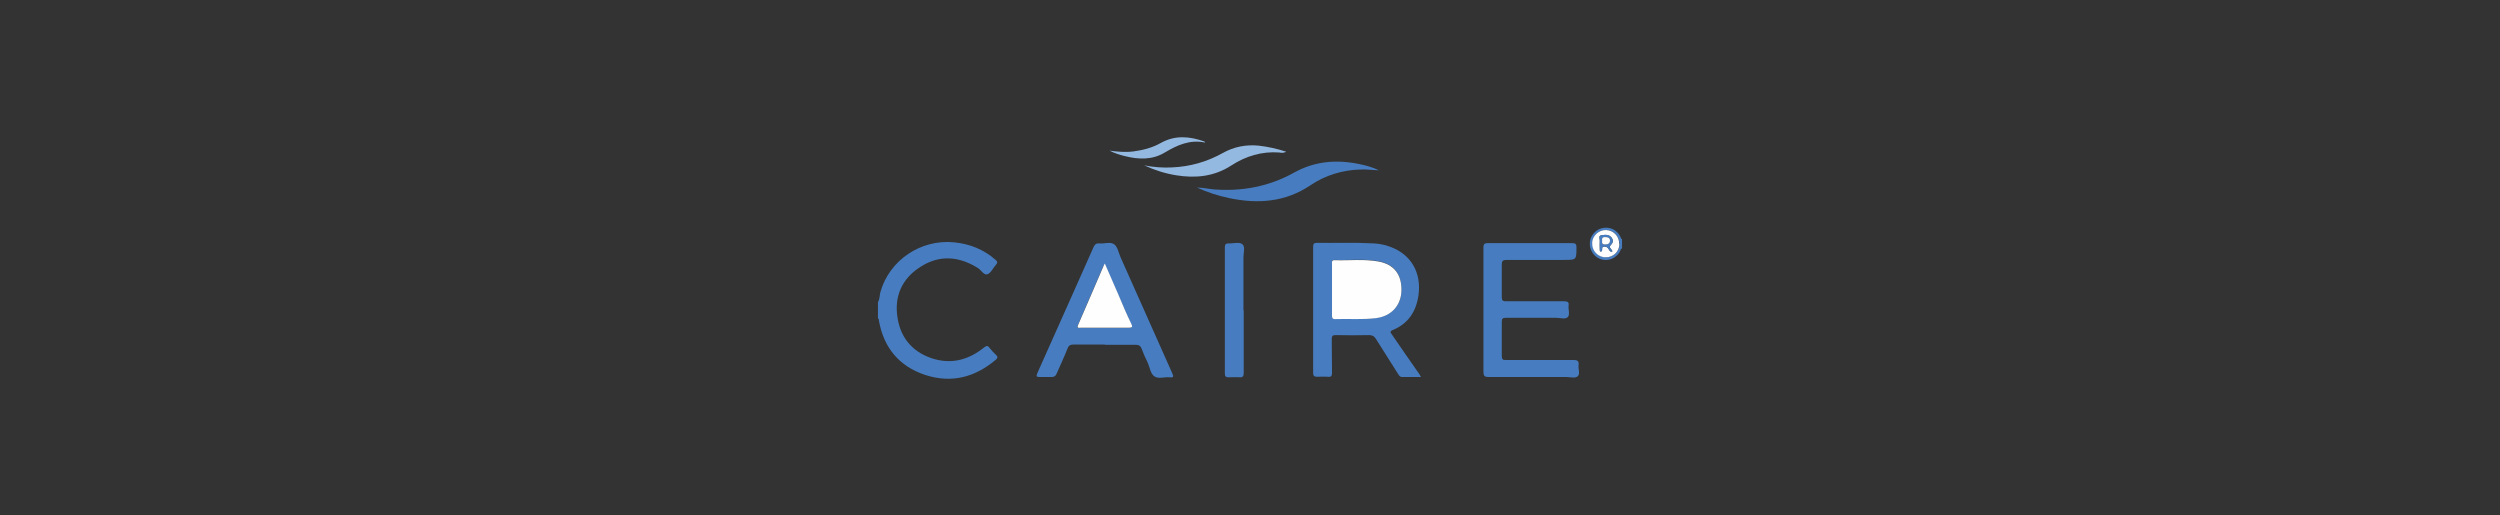 <?xml version="1.0" encoding="UTF-8"?>
<svg id="Ebene_1" data-name="Ebene 1" xmlns="http://www.w3.org/2000/svg" version="1.1" viewBox="0 0 954.2 196.7">
  <rect x="0" y="0" width="954.2" height="196.7" fill="#333333" stroke="none"/>
  <defs>
    <style>
      .cls-1 {
        fill: #477dc0;
      }

      .cls-1, .cls-2, .cls-3, .cls-4 {
        stroke-width: 0px;
      }

      .cls-2 {
        fill: #94b9e1;
      }

      .cls-3 {
        fill: #e3e3e3;
      }

      .cls-4 {
        fill: #fefefe;
      }
    </style>
  </defs>
  <path class="cls-3" d="M1099.8,241.5c0-.1-.2-.2-.2-.2.2-.1.3,0,.2.2Z"/>
  <g>
    <path class="cls-1" d="M335.1,115.3c.7-1.1.6-2.5.9-3.7,3.4-12.3,15.5-20.4,28.2-19.1,6,.6,11.2,2.7,15.7,6.6.8.7,1,1.1.2,2-1.1,1.2-1.9,3.2-3.3,3.6-1.3.4-2.3-1.7-3.7-2.5-7.2-4.4-14.5-5-21.7-.4-7.2,4.5-10.2,11.4-8.8,19.7,1.3,8,6.3,13.4,14.2,15.6,7,1.9,13.2,0,18.7-4.4,1.1-.9,1.6-.8,2.3.2.7.9,1.5,1.8,2.4,2.6.7.7.6,1.1,0,1.7-8,6.8-17,9.2-27.1,5.9-9.9-3.3-15.7-10.3-17.6-20.5,0-.4,0-.8-.4-1.1v-6Z"/>
    <path class="cls-1" d="M619.1,94.8c-.6.2-.6.9-.9,1.4-1.5,2.4-4.3,3.6-7,2.8-2.6-.7-4.5-3.4-4.4-6.1,0-2.7,2.1-5.2,4.6-5.8,2.9-.7,5.6.5,7,3.1.2.4.2.9.7,1.1v3.5ZM618.1,93.1c0-2.8-2.2-5.2-5-5.3-2.8-.1-5.3,2.2-5.3,5,0,2.9,2.2,5.3,5.1,5.4,2.8,0,5.2-2.2,5.3-5.1Z"/>
    <path class="cls-1" d="M542.4,143.9c-2.6,0-4.9,0-7.2,0-.9,0-1.2-.6-1.6-1.2-2.8-4.4-5.6-8.8-8.4-13.3-.7-1.1-1.4-1.5-2.7-1.5-4.2.1-8.4.1-12.6,0-1.2,0-1.6.2-1.6,1.5.1,4.2,0,8.4.1,12.7,0,1.3-.2,1.9-1.6,1.7-1.3-.1-2.7,0-4.1,0-1,0-1.5-.3-1.5-1.4,0-16.1,0-32.2,0-48.3,0-1.1.4-1.4,1.4-1.4,7.2.1,14.4-.2,21.6.2,2.2.1,4.3.5,6.4,1.3,8,2.9,12,9.9,10.8,18.5-.9,6.3-4,10.9-9.9,13.3-1.1.5-.8.9-.3,1.6,3.5,5.1,7,10.2,10.6,15.3.1.2.2.4.5.9ZM508.4,110.4c0,3.3,0,6.6,0,9.9,0,.7,0,1.4,1.1,1.4,5.3-.2,10.6.3,15.9-.4,5.7-.8,9.4-4.7,9.5-10.3.2-6.3-2.8-10.2-8.8-11.3-5.6-1-11.2-.3-16.8-.5-1,0-.9.7-.9,1.4,0,3.2,0,6.5,0,9.7Z"/>
    <path class="cls-1" d="M566.2,118.3c0-7.9,0-15.8,0-23.7,0-1.3.2-1.8,1.7-1.8,10.7,0,21.4,0,32.1,0,1.2,0,1.7.2,1.7,1.6,0,4.8,0,4.8-4.7,4.8-7.3,0-14.7,0-22,0-1.4,0-1.8.4-1.8,1.8,0,4.1,0,8.3,0,12.4,0,1.3.4,1.6,1.6,1.6,7.4,0,14.8,0,22.2,0,1.3,0,1.9.3,1.7,1.6-.2,1.5.6,3.5-.3,4.4-.9,1-2.9.3-4.4.3-6.4,0-12.8,0-19.2,0-1.3,0-1.6.3-1.6,1.6,0,4.3,0,8.6,0,12.9,0,1.4.4,1.7,1.7,1.6,8.6,0,17.1,0,25.7,0,1.6,0,2.1.5,1.9,2-.2,1.4.7,3.3-.3,4.2-1,.9-2.9.3-4.4.3-9.9,0-19.7,0-29.6,0-1.7,0-2-.5-2-2.1,0-7.8,0-15.7,0-23.5Z"/>
    <path class="cls-1" d="M421.7,131.5c-4,0-8,0-12.1,0-1.1,0-1.7.4-2.1,1.4-1.3,3.3-2.8,6.5-4.2,9.7-.4,1-1,1.3-2,1.3-1.5,0-3,0-4.4,0-1.2,0-1.5-.2-1-1.4,4.5-10,8.9-20,13.4-30,2.7-6.1,5.4-12.1,8.1-18.2.5-1.1,1.1-1.5,2.2-1.4,1.9.2,4.1-.7,5.6.3,1.4,1,1.7,3.2,2.5,5,6.6,14.7,13.1,29.5,19.7,44.2.6,1.3.6,1.8-1,1.6-1.9-.2-4.2.7-5.7-.3-1.6-1-1.8-3.4-2.6-5.2-.9-1.8-1.7-3.6-2.4-5.5-.4-1-1-1.4-2.1-1.4-4,0-7.9,0-11.9,0ZM421.7,100.6c-.2.4-.4.6-.5.8-3.3,7.6-6.5,15.1-9.8,22.7-.6,1.3.3,1.1.9,1.1,6.1,0,12.3,0,18.4,0,1.3,0,1.5-.3,1-1.5-1.7-3.7-3.3-7.5-5-11.3-1.7-3.9-3.4-7.7-5.1-11.7Z"/>
    <path class="cls-1" d="M474.7,118.4c0,8,0,15.9,0,23.9,0,1.3-.3,1.8-1.7,1.7-1.3-.1-2.7,0-4.1,0-1.1,0-1.4-.4-1.4-1.5,0-16,0-32.1,0-48.1,0-1.2.4-1.5,1.5-1.5,1.8.1,4.1-.7,5.3.4,1,1,.3,3.3.3,5,0,6.7,0,13.4,0,20.2Z"/>
    <path class="cls-1" d="M526.2,65c-2.3-.1-4.7-.4-7-.3-6.9.2-13.4,2.2-19,6-9.7,6.5-20.1,7.2-31.1,4.9-4.2-.9-8.3-2.2-12.2-4,2.2,0,4.3.5,6.5.7,10.7.8,20.9-1.1,30.3-6.3,8.2-4.6,16.6-5.2,25.5-3.3,2.4.5,4.8,1.2,7.1,2.3Z"/>
    <path class="cls-2" d="M490.8,58c-1.2.5-1.9.3-2.5.2-6.7-.5-12.9,1.4-18.4,5-6.5,4.2-13.6,4.9-21,3.7-4.3-.7-8.3-2-12.2-3.8,3.5.7,7.1,1,10.6.8,6.9-.3,13.3-2.1,19.4-5.5,4.3-2.4,8.9-3.3,13.8-2.8,3.4.4,6.7,1.1,10.4,2.3Z"/>
    <path class="cls-2" d="M459.9,54.4c-5.8-1.2-10.6,1-15.3,3.8-4.8,2.9-10,2.7-15.2,1.4-2-.5-4-1.1-5.9-2.1,3,.4,6,.7,9.1.3,3.7-.5,7.2-1.4,10.4-3.2,5.5-3.1,11-2.6,16.7-.6,0,0,.1.2.3.4Z"/>
    <path class="cls-4" d="M618.1,93.1c0,2.9-2.4,5.2-5.3,5.1-2.9,0-5.2-2.5-5.1-5.4,0-2.8,2.6-5.1,5.3-5,2.9.1,5.1,2.5,5,5.3ZM615.4,96c0-.9-1.7-1.4-.5-2.6.8-.8.9-1.8.2-2.7-1-1.3-2.6-1.1-3.9-.9-1.2.2-.5,1.3-.6,2.1-.1,1.1,0,2.2,0,3.3,0,.3,0,.8.4.8.3,0,.5-.3.5-.6,0-.5-.2-1.2.8-1.3.8,0,1.3.3,1.7,1,.3.5.5,1.1,1.4.9Z"/>
    <path class="cls-4" d="M508.4,110.4c0-3.2,0-6.5,0-9.7,0-.6-.2-1.4.9-1.4,5.6.2,11.2-.5,16.8.5,6,1.1,9,5,8.8,11.3-.2,5.5-3.8,9.5-9.5,10.3-5.3.7-10.6.2-15.9.4-1.1,0-1.1-.7-1.1-1.4,0-3.3,0-6.6,0-9.9Z"/>
    <path class="cls-4" d="M421.7,100.6c1.8,4,3.4,7.9,5.1,11.7,1.6,3.8,3.2,7.6,5,11.3.6,1.2.3,1.5-1,1.5-6.1,0-12.3,0-18.4,0-.7,0-1.5.3-.9-1.1,3.3-7.5,6.5-15.1,9.8-22.7,0-.2.2-.4.5-.8Z"/>
    <path class="cls-1" d="M615.4,96c-.9.2-1.1-.4-1.4-.9-.4-.7-.9-1-1.7-1-1,0-.7.7-.8,1.3,0,.3-.2.6-.5.6-.5,0-.4-.4-.4-.8,0-1.1,0-2.2,0-3.3,0-.7-.6-1.9.6-2.1,1.3-.2,2.9-.5,3.9.9.7.9.6,2-.2,2.7-1.3,1.2.5,1.7.5,2.6ZM611.5,91.9c-.1.9,0,1.5,1.1,1.4,1,0,1.9-.3,1.9-1.5,0-1-.8-1.2-1.7-1.3-1.1,0-1.5.4-1.3,1.4Z"/>
    <path class="cls-4" d="M611.5,91.9c-.2-1,.2-1.5,1.3-1.4.9,0,1.7.3,1.7,1.3,0,1.2-.8,1.5-1.9,1.5-1.1,0-1.2-.5-1.1-1.4Z"/>
  </g>
</svg>